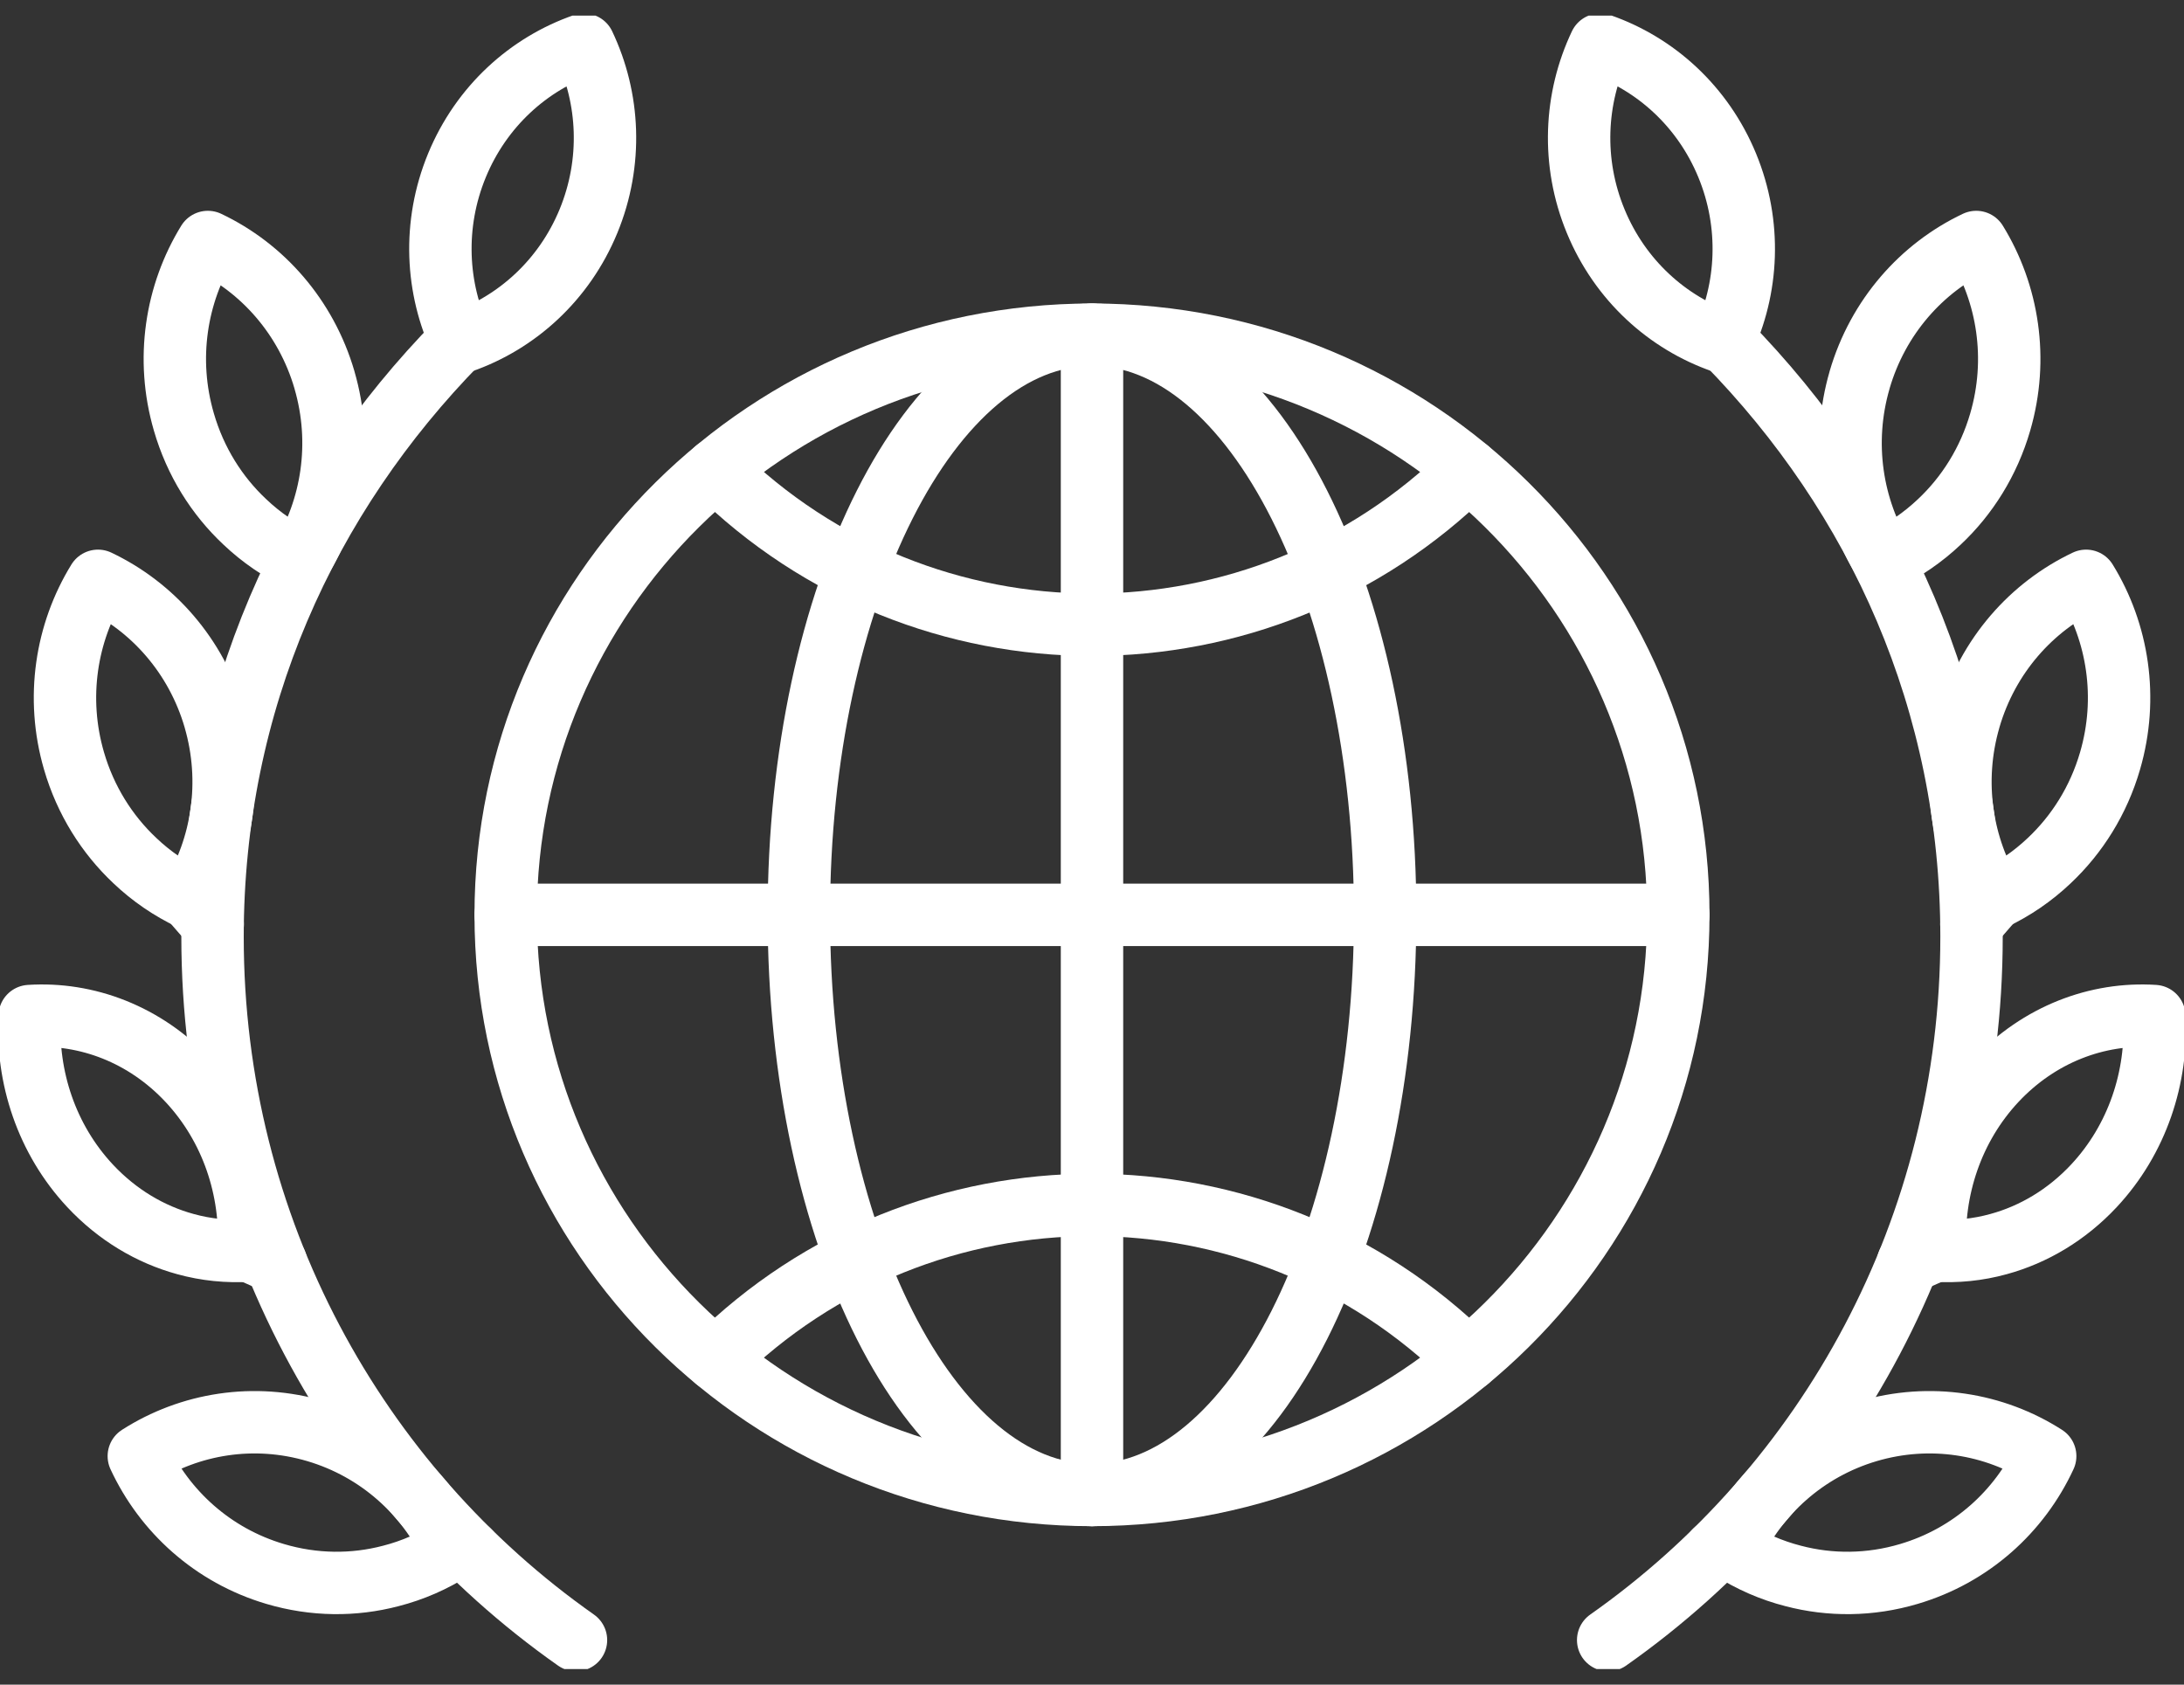 <svg width="70" height="54" viewBox="0 0 70 54" fill="none" xmlns="http://www.w3.org/2000/svg">
<rect x="0" y="0" width="70" height="54" fill="#333333" stroke="none"/>
<g clip-path="url(#clip0_57361_1333)">
<path d="M59.603 12.179C59.014 14.203 59.35 16.291 60.371 17.953C61.025 17.644 61.626 17.232 62.159 16.728C63.052 15.889 63.74 14.798 64.109 13.529C64.698 11.507 64.362 9.417 63.341 7.757C61.593 8.585 60.193 10.156 59.603 12.176V12.179Z" stroke="white" stroke-width="2" stroke-linecap="round" stroke-linejoin="round"/>
<path d="M10.399 12.179C10.989 14.203 10.653 16.291 9.631 17.953C8.98 17.644 8.376 17.232 7.846 16.728C6.951 15.889 6.262 14.798 5.894 13.529C5.304 11.507 5.64 9.417 6.662 7.757C8.409 8.585 9.809 10.156 10.399 12.176V12.179Z" stroke="white" stroke-width="2" stroke-linecap="round" stroke-linejoin="round"/>
<path d="M63.124 23.039C62.535 25.064 62.871 27.151 63.893 28.813C64.546 28.504 65.147 28.093 65.68 27.588C66.573 26.747 67.261 25.659 67.63 24.39C68.219 22.367 67.884 20.277 66.862 18.618C65.114 19.448 63.714 21.017 63.124 23.037V23.039Z" stroke="white" stroke-width="2" stroke-linecap="round" stroke-linejoin="round"/>
<path d="M6.878 23.039C7.467 25.064 7.132 27.151 6.11 28.813C5.459 28.504 4.855 28.093 4.324 27.588C3.43 26.747 2.741 25.659 2.372 24.39C1.783 22.367 2.119 20.277 3.141 18.618C4.888 19.448 6.288 21.017 6.878 23.037V23.039Z" stroke="white" stroke-width="2" stroke-linecap="round" stroke-linejoin="round"/>
<path d="M63.963 34.641C62.568 36.135 61.917 38.132 62.025 40.087C62.709 40.131 63.395 40.062 64.059 39.878C65.18 39.571 66.239 38.946 67.113 38.011C68.506 36.519 69.159 34.522 69.049 32.569C67.224 32.451 65.358 33.151 63.963 34.641Z" stroke="white" stroke-width="2" stroke-linecap="round" stroke-linejoin="round"/>
<path d="M6.037 34.641C7.432 36.135 8.083 38.132 7.975 40.087C7.294 40.131 6.605 40.062 5.941 39.878C4.82 39.571 3.761 38.946 2.887 38.011C1.494 36.519 0.841 34.522 0.951 32.569C2.776 32.451 4.644 33.151 6.037 34.641Z" stroke="white" stroke-width="2" stroke-linecap="round" stroke-linejoin="round"/>
<path d="M59.866 45.877C57.87 46.468 56.319 47.884 55.497 49.655C56.106 50.045 56.775 50.338 57.477 50.517C58.657 50.827 59.935 50.824 61.184 50.452C63.181 49.862 64.731 48.446 65.551 46.675C63.921 45.631 61.861 45.287 59.866 45.877Z" stroke="white" stroke-width="2" stroke-linecap="round" stroke-linejoin="round"/>
<path d="M10.133 45.877C12.13 46.468 13.681 47.884 14.503 49.655C13.894 50.045 13.225 50.338 12.523 50.517C11.343 50.827 10.068 50.824 8.816 50.452C6.821 49.862 5.271 48.446 4.449 46.675C6.082 45.631 8.139 45.287 10.133 45.877Z" stroke="white" stroke-width="2" stroke-linecap="round" stroke-linejoin="round"/>
<path d="M51.286 1.43C50.471 3.145 50.362 5.2 51.145 7.092C51.925 8.982 53.442 10.347 55.218 10.963C56.033 9.25 56.139 7.195 55.359 5.302C54.579 3.41 53.064 2.046 51.288 1.43H51.286Z" stroke="white" stroke-width="2" stroke-linecap="round" stroke-linejoin="round"/>
<path d="M18.717 1.43C19.534 3.145 19.64 5.2 18.86 7.092C18.08 8.982 16.563 10.347 14.789 10.963C13.972 9.25 13.866 7.195 14.646 5.302C15.426 3.41 16.943 2.046 18.717 1.43Z" stroke="white" stroke-width="2" stroke-linecap="round" stroke-linejoin="round"/>
<path d="M55.321 10.963C60.181 15.921 63.19 22.486 63.19 30.029C63.19 39.371 58.581 47.623 51.544 52.572" stroke="white" stroke-width="2" stroke-linecap="round" stroke-linejoin="round"/>
<path d="M14.684 10.963C9.821 15.921 6.812 22.486 6.812 30.029C6.812 39.371 11.423 47.623 18.461 52.572" stroke="white" stroke-width="2" stroke-linecap="round" stroke-linejoin="round"/>
<path d="M63.893 28.813L63.185 29.629" stroke="white" stroke-width="2" stroke-linecap="round" stroke-linejoin="round"/>
<path d="M6.107 28.813L6.817 29.629" stroke="white" stroke-width="2" stroke-linecap="round" stroke-linejoin="round"/>
<path d="M62.025 40.087L61.156 40.473" stroke="white" stroke-width="2" stroke-linecap="round" stroke-linejoin="round"/>
<path d="M7.975 40.087L8.844 40.473" stroke="white" stroke-width="2" stroke-linecap="round" stroke-linejoin="round"/>
<path d="M55.497 49.653L54.966 49.716" stroke="white" stroke-width="2" stroke-linecap="round" stroke-linejoin="round"/>
<path d="M14.505 49.653L15.034 49.716" stroke="white" stroke-width="2" stroke-linecap="round" stroke-linejoin="round"/>
<path d="M35 47.921C45.379 47.921 53.792 39.595 53.792 29.325C53.792 19.054 45.379 10.728 35 10.728C24.622 10.728 16.208 19.054 16.208 29.325C16.208 39.595 24.622 47.921 35 47.921Z" stroke="white" stroke-width="2" stroke-linecap="round" stroke-linejoin="round"/>
<path d="M35 47.921C40.189 47.921 44.396 39.595 44.396 29.325C44.396 19.054 40.189 10.728 35 10.728C29.811 10.728 25.604 19.054 25.604 29.325C25.604 39.595 29.811 47.921 35 47.921Z" stroke="white" stroke-width="2" stroke-linecap="round" stroke-linejoin="round"/>
<path d="M16.208 29.325H53.792" stroke="white" stroke-width="2" stroke-linecap="round" stroke-linejoin="round"/>
<path d="M35 10.728V47.921" stroke="white" stroke-width="2" stroke-linecap="round" stroke-linejoin="round"/>
<path d="M22.94 15.063C26.271 18.36 30.633 20.026 35 20.026C39.367 20.026 43.731 18.36 47.062 15.066" stroke="white" stroke-width="2" stroke-linecap="round" stroke-linejoin="round"/>
<path d="M22.94 43.584C26.271 40.287 30.633 38.623 35 38.623C39.367 38.623 43.731 40.29 47.062 43.584" stroke="white" stroke-width="2" stroke-linecap="round" stroke-linejoin="round"/>
</g>
<defs>
<clipPath id="clip0_57361_1333">
<rect width="70" height="53" fill="white" transform="translate(0 0.5)"/>
</clipPath>
</defs>
</svg>
